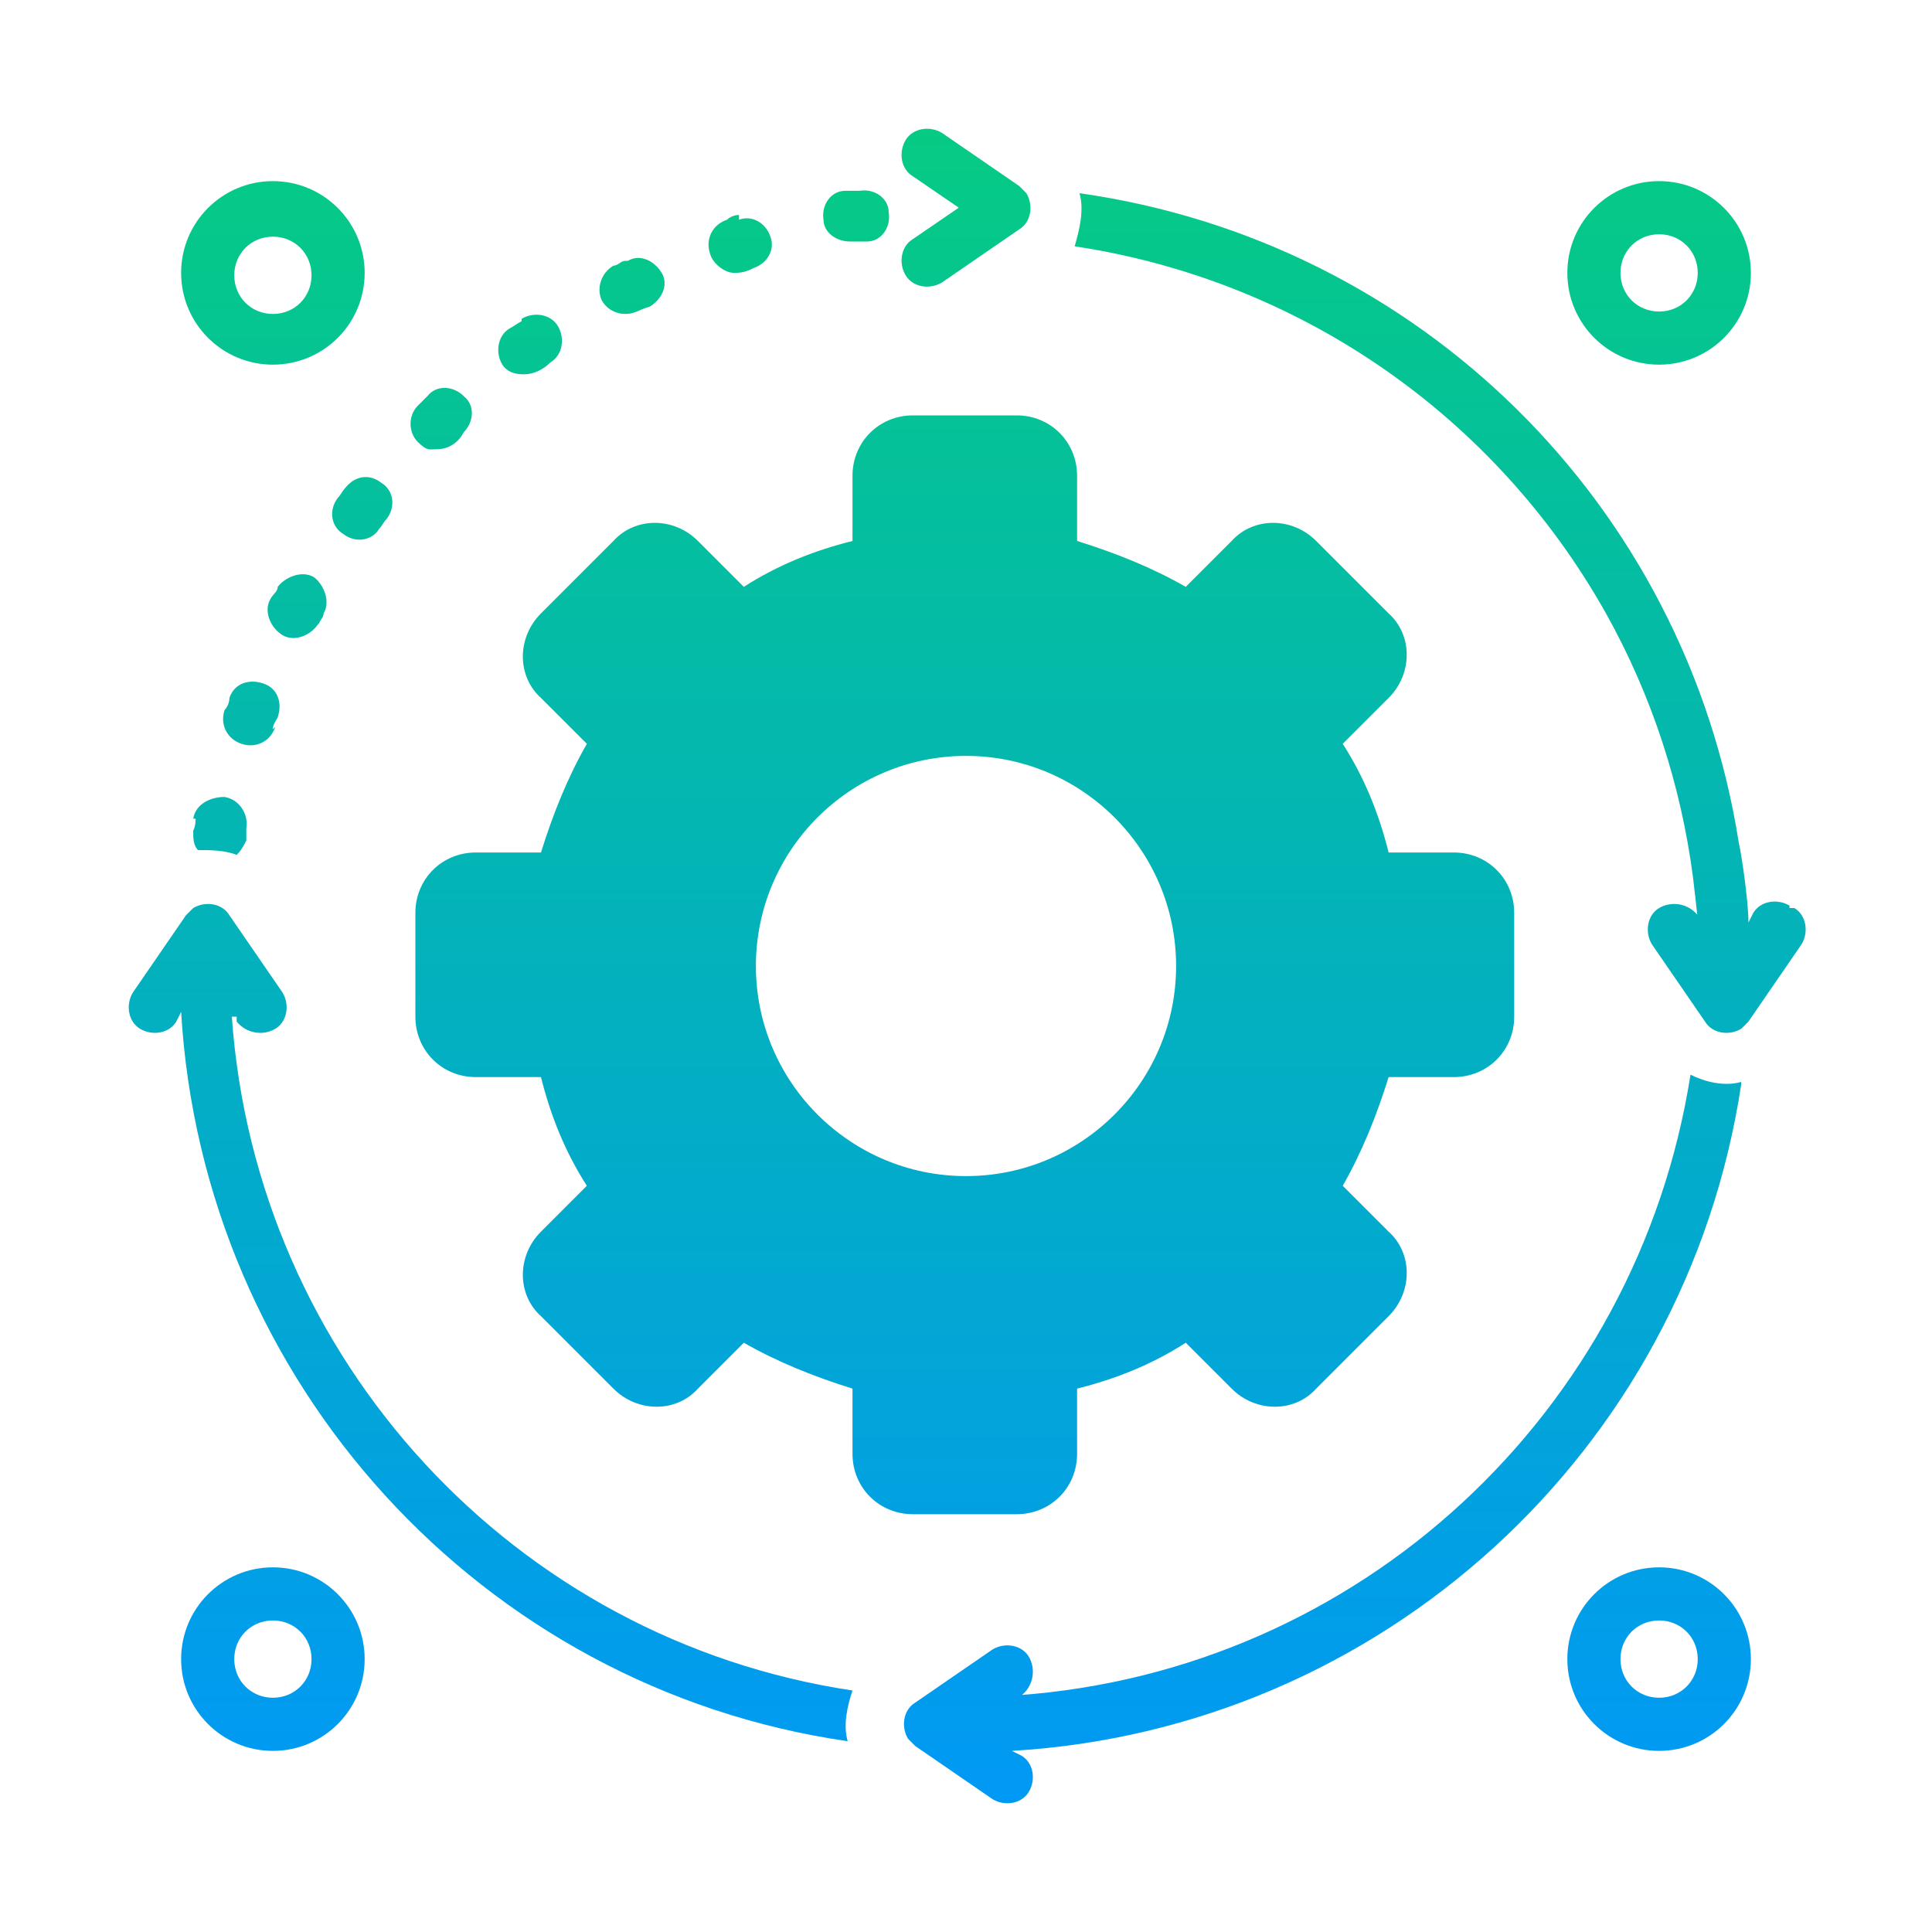 <svg xmlns="http://www.w3.org/2000/svg" viewBox="0 0 80 80" width="80" height="80"><defs><linearGradient id="P" gradientUnits="userSpaceOnUse"></linearGradient><linearGradient id="g1" x2="1" href="#P" gradientTransform="matrix(0,79.6,-68.809,0,20.3,.9)"><stop stop-color="#06ce7c"></stop><stop offset="1" stop-color="#0094ff"></stop></linearGradient><linearGradient id="g2" x2="1" href="#P" gradientTransform="matrix(0,79.6,-91.473,0,54.8,.9)"><stop stop-color="#06ce7c"></stop><stop offset="1" stop-color="#0094ff"></stop></linearGradient><linearGradient id="g3" x2="1" href="#P" gradientTransform="matrix(0,79.6,-69.298,0,59.6,.9)"><stop stop-color="#06ce7c"></stop><stop offset="1" stop-color="#0094ff"></stop></linearGradient><linearGradient id="g4" x2="1" href="#P" gradientTransform="matrix(0,79.6,-64.988,0,40,.9)"><stop stop-color="#06ce7c"></stop><stop offset="1" stop-color="#0094ff"></stop></linearGradient><linearGradient id="g5" x2="1" href="#P" gradientTransform="matrix(0,79.6,-79.6,0,11.3,.9)"><stop stop-color="#06ce7c"></stop><stop offset="1" stop-color="#0094ff"></stop></linearGradient><linearGradient id="g6" x2="1" href="#P" gradientTransform="matrix(0,79.6,-79.6,0,68.7,.9)"><stop stop-color="#06ce7c"></stop><stop offset="1" stop-color="#0094ff"></stop></linearGradient><linearGradient id="g7" x2="1" href="#P" gradientTransform="matrix(0,79.6,-79.6,0,11.3,.9)"><stop stop-color="#06ce7c"></stop><stop offset="1" stop-color="#0094ff"></stop></linearGradient><linearGradient id="g8" x2="1" href="#P" gradientTransform="matrix(0,79.6,-79.6,0,68.7,.9)"><stop stop-color="#06ce7c"></stop><stop offset="1" stop-color="#0094ff"></stop></linearGradient><linearGradient id="g9" x2="1" href="#P" gradientTransform="matrix(0,79.6,-76.531,0,15,.9)"><stop stop-color="#06ce7c"></stop><stop offset="1" stop-color="#0094ff"></stop></linearGradient><linearGradient id="g10" x2="1" href="#P" gradientTransform="matrix(0,79.6,-73.475,0,9.1,.9)"><stop stop-color="#06ce7c"></stop><stop offset="1" stop-color="#0094ff"></stop></linearGradient><linearGradient id="g11" x2="1" href="#P" gradientTransform="matrix(0,79.6,-79.247,0,18.3,.9)"><stop stop-color="#06ce7c"></stop><stop offset="1" stop-color="#0094ff"></stop></linearGradient><linearGradient id="g12" x2="1" href="#P" gradientTransform="matrix(0,79.6,-73.573,0,12.3,.9)"><stop stop-color="#06ce7c"></stop><stop offset="1" stop-color="#0094ff"></stop></linearGradient><linearGradient id="g13" x2="1" href="#P" gradientTransform="matrix(0,79.6,-70.543,0,10.4,.9)"><stop stop-color="#06ce7c"></stop><stop offset="1" stop-color="#0094ff"></stop></linearGradient><linearGradient id="g14" x2="1" href="#P" gradientTransform="matrix(0,79.6,-87.009,0,30.6,.9)"><stop stop-color="#06ce7c"></stop><stop offset="1" stop-color="#0094ff"></stop></linearGradient><linearGradient id="g15" x2="1" href="#P" gradientTransform="matrix(0,79.6,-102.754,0,35.4,.9)"><stop stop-color="#06ce7c"></stop><stop offset="1" stop-color="#0094ff"></stop></linearGradient><linearGradient id="g16" x2="1" href="#P" gradientTransform="matrix(0,79.6,-92.525,0,26.2,.9)"><stop stop-color="#06ce7c"></stop><stop offset="1" stop-color="#0094ff"></stop></linearGradient><linearGradient id="g17" x2="1" href="#P" gradientTransform="matrix(0,79.6,-85.038,0,22,.9)"><stop stop-color="#06ce7c"></stop><stop offset="1" stop-color="#0094ff"></stop></linearGradient><linearGradient id="g18" x2="1" href="#P" gradientTransform="matrix(0,79.6,-79.6,0,39.9,.9)"><stop stop-color="#06ce7c"></stop><stop offset="1" stop-color="#0094ff"></stop></linearGradient></defs><style>.a{fill:url(#g1)}.b{fill:url(#g2)}.c{fill:url(#g3)}.d{fill:url(#g4)}.e{fill:url(#g5)}.f{fill:url(#g6)}.g{fill:url(#g7)}.h{fill:url(#g8)}.i{fill:url(#g9)}.j{fill:url(#g10)}.k{fill:url(#g11)}.l{fill:url(#g12)}.m{fill:url(#g13)}.n{fill:url(#g14)}.o{fill:url(#g15)}.p{fill:url(#g16)}.q{fill:url(#g17)}.r{fill:url(#g18)}</style><path class="a" d="m9.8 42.1v0.2c0.4 0.5 1.1 0.6 1.6 0.3 0.5-0.3 0.6-1 0.3-1.5l-2.2-3.2c-0.3-0.5-1-0.6-1.5-0.3 0 0-0.2 0.2-0.3 0.3l-2.2 3.2c-0.3 0.5-0.2 1.2 0.3 1.5 0.5 0.3 1.2 0.2 1.5-0.3l0.2-0.4c0.9 15.3 12.4 28 27.6 30.2-0.2-0.7 0-1.5 0.2-2.1-14-2.1-24.7-13.7-25.7-27.9z"></path><path class="b" d="m72.1 44.8c-0.7 0.2-1.5 0-2.1-0.3-2.2 14-13.7 24.7-27.9 25.7h0.2c0.5-0.4 0.6-1.1 0.3-1.6-0.3-0.5-1-0.6-1.5-0.3l-3.2 2.2c-0.5 0.3-0.6 1-0.3 1.5 0 0 0.2 0.2 0.3 0.3l3.2 2.2c0.5 0.3 1.2 0.2 1.5-0.3 0.3-0.5 0.2-1.2-0.3-1.5l-0.4-0.2c15.3-0.9 27.9-12.4 30.2-27.6z"></path><path class="c" d="m74.1 37.5c-0.5-0.3-1.2-0.2-1.5 0.3l-0.2 0.4c0-0.9-0.3-2.9-0.4-3.3-2.2-14-13.2-24.9-27.3-26.9 0.2 0.7 0 1.5-0.2 2.2 9.3 1.4 17.4 7 22 15.2 1.9 3.4 3.1 7.1 3.6 10.9 0 0 0.2 1.7 0.2 1.8v-0.2c-0.4-0.5-1.1-0.6-1.6-0.3-0.5 0.3-0.6 1-0.3 1.5l2.2 3.2c0.3 0.5 1 0.6 1.5 0.3 0 0 0.2-0.2 0.3-0.3l2.2-3.2c0.3-0.5 0.2-1.2-0.3-1.5h-0.2z"></path><path class="d" d="m37.5 11.4c0.3 0.5 1 0.6 1.5 0.3l3.2-2.2c0.5-0.3 0.6-1 0.3-1.5 0 0-0.2-0.2-0.3-0.3l-3.2-2.2c-0.5-0.3-1.2-0.2-1.5 0.3-0.3 0.5-0.2 1.2 0.3 1.5l1.9 1.3-1.9 1.3c-0.5 0.3-0.6 1-0.3 1.5z"></path><path class="e" d="m15.1 11.3c0-2.1-1.7-3.8-3.8-3.8-2.1 0-3.8 1.7-3.8 3.8 0 2.1 1.7 3.8 3.8 3.8 2.1 0 3.8-1.7 3.8-3.8zm-3.8 1.7c-0.9 0-1.6-0.7-1.6-1.6 0-0.9 0.7-1.6 1.6-1.6 0.9 0 1.6 0.7 1.6 1.6 0 0.9-0.7 1.6-1.6 1.6z"></path><path class="f" d="m68.7 15.1c2.1 0 3.8-1.7 3.8-3.8 0-2.1-1.7-3.8-3.8-3.8-2.1 0-3.8 1.7-3.8 3.8 0 2.1 1.7 3.8 3.8 3.8zm0-5.4c0.9 0 1.6 0.7 1.6 1.6 0 0.9-0.7 1.6-1.6 1.6-0.9 0-1.6-0.7-1.6-1.6 0-0.9 0.7-1.6 1.6-1.6z"></path><path class="g" d="m11.3 64.9c-2.1 0-3.8 1.7-3.8 3.8 0 2.1 1.7 3.8 3.8 3.8 2.1 0 3.8-1.7 3.8-3.8 0-2.1-1.7-3.8-3.8-3.8zm0 5.4c-0.9 0-1.6-0.7-1.6-1.6 0-0.9 0.7-1.6 1.6-1.6 0.9 0 1.6 0.7 1.6 1.6 0 0.9-0.7 1.6-1.6 1.6z"></path><path class="h" d="m68.7 64.9c-2.1 0-3.8 1.7-3.8 3.8 0 2.1 1.7 3.8 3.8 3.8 2.1 0 3.8-1.7 3.8-3.8 0-2.1-1.7-3.8-3.8-3.8zm0 5.4c-0.9 0-1.6-0.7-1.6-1.6 0-0.9 0.7-1.6 1.6-1.6 0.9 0 1.6 0.7 1.6 1.6 0 0.9-0.7 1.6-1.6 1.6z"></path><path class="i" d="m14.2 22.1c0.5 0.4 1.2 0.3 1.5-0.2 0.1-0.1 0.2-0.3 0.3-0.4 0.4-0.5 0.3-1.2-0.2-1.5-0.5-0.4-1.1-0.3-1.5 0.2-0.1 0.1-0.2 0.3-0.3 0.4-0.4 0.5-0.3 1.2 0.2 1.5z"></path><path class="j" d="m8.1 33.8c0 0.2 0 0.4-0.1 0.6 0 0.3 0 0.6 0.2 0.8 0.5 0 1.1 0 1.6 0.2 0.2-0.2 0.3-0.4 0.4-0.6v-0.5c0.1-0.6-0.3-1.2-0.9-1.3-0.6 0-1.2 0.3-1.3 0.9h0.1z"></path><path class="k" d="m17.7 16.4l-0.4 0.4c-0.4 0.4-0.4 1.1 0 1.5 0.4 0.4 0.5 0.3 0.8 0.3 0.5 0 0.9-0.3 1.1-0.7 0.4-0.4 0.5-1.1 0-1.5-0.4-0.4-1.1-0.5-1.5 0z"></path><path class="l" d="m13.2 25.9c0-0.2 0.2-0.3 0.2-0.5 0.3-0.5 0-1.2-0.4-1.5-0.5-0.3-1.2 0-1.5 0.4 0 0.2-0.2 0.3-0.3 0.5-0.3 0.5 0 1.2 0.5 1.5 0.5 0.3 1.2 0 1.5-0.5z"></path><path class="m" d="m11.3 30.2c0-0.2 0.1-0.3 0.2-0.5 0.2-0.6 0-1.2-0.6-1.4-0.6-0.2-1.2 0-1.4 0.6 0 0.2-0.1 0.4-0.2 0.5-0.2 0.6 0.1 1.2 0.7 1.4 0.6 0.2 1.2-0.1 1.4-0.7z"></path><path class="n" d="m30.6 8.9c-0.2 0-0.4 0.1-0.5 0.2-0.6 0.2-0.9 0.8-0.7 1.4 0.1 0.4 0.6 0.8 1 0.8 0.4 0 0.6-0.1 0.8-0.2 0.6-0.2 0.9-0.8 0.7-1.3-0.2-0.6-0.8-0.9-1.3-0.7z"></path><path class="o" d="m35.5 7.9h-0.5c-0.6 0-1 0.6-0.9 1.2 0 0.5 0.5 0.9 1.1 0.9h0.7c0.6 0 1-0.6 0.9-1.2 0-0.6-0.6-1-1.2-0.9z"></path><path class="p" d="m25.9 10.8c-0.2 0-0.3 0.2-0.5 0.2-0.5 0.3-0.7 0.9-0.5 1.4 0.2 0.4 0.6 0.6 1 0.6 0.4 0 0.6-0.2 1-0.3 0.5-0.3 0.8-0.9 0.5-1.4-0.3-0.5-0.9-0.8-1.4-0.5z"></path><path class="q" d="m21.6 13.3c-0.2 0.1-0.3 0.2-0.5 0.3-0.5 0.3-0.6 1-0.3 1.5 0.2 0.3 0.5 0.4 0.9 0.4 0.4 0 0.8-0.2 1.1-0.5 0.5-0.3 0.6-1 0.3-1.5-0.3-0.5-1-0.6-1.5-0.3z"></path><path class="r" d="m42.1 62.7c1.4 0 2.5-1.1 2.5-2.5v-2.7c1.6-0.4 3.1-1 4.5-1.9l1.9 1.9c1 1 2.6 1 3.5 0l3-3c1-1 1-2.6 0-3.5l-1.9-1.9c0.8-1.4 1.4-2.9 1.9-4.5h2.7c1.4 0 2.5-1.1 2.5-2.5v-4.3c0-1.4-1.1-2.5-2.5-2.5h-2.7c-0.4-1.6-1-3.1-1.9-4.5l1.9-1.9c1-1 1-2.6 0-3.5l-3-3c-1-1-2.6-1-3.5 0l-1.9 1.9c-1.4-0.8-2.9-1.4-4.5-1.9v-2.7c0-1.4-1.1-2.5-2.5-2.5h-4.3c-1.4 0-2.5 1.1-2.5 2.5v2.7c-1.6 0.4-3.1 1-4.5 1.9l-1.9-1.9c-1-1-2.6-1-3.5 0l-3 3c-1 1-1 2.6 0 3.5l1.9 1.9c-0.8 1.4-1.4 2.9-1.9 4.5h-2.7c-1.4 0-2.5 1.1-2.5 2.5v4.3c0 1.4 1.1 2.5 2.5 2.5h2.7c0.4 1.6 1 3.1 1.9 4.5l-1.9 1.9c-1 1-1 2.6 0 3.5l3 3c1 1 2.6 1 3.5 0l1.9-1.9c1.4 0.8 2.9 1.4 4.5 1.9v2.7c0 1.4 1.1 2.5 2.5 2.5zm-10.8-22.7c0-4.8 3.9-8.7 8.7-8.7 4.8 0 8.7 3.9 8.7 8.7 0 4.8-3.9 8.7-8.7 8.7-4.8 0-8.7-3.9-8.7-8.7z"></path></svg>